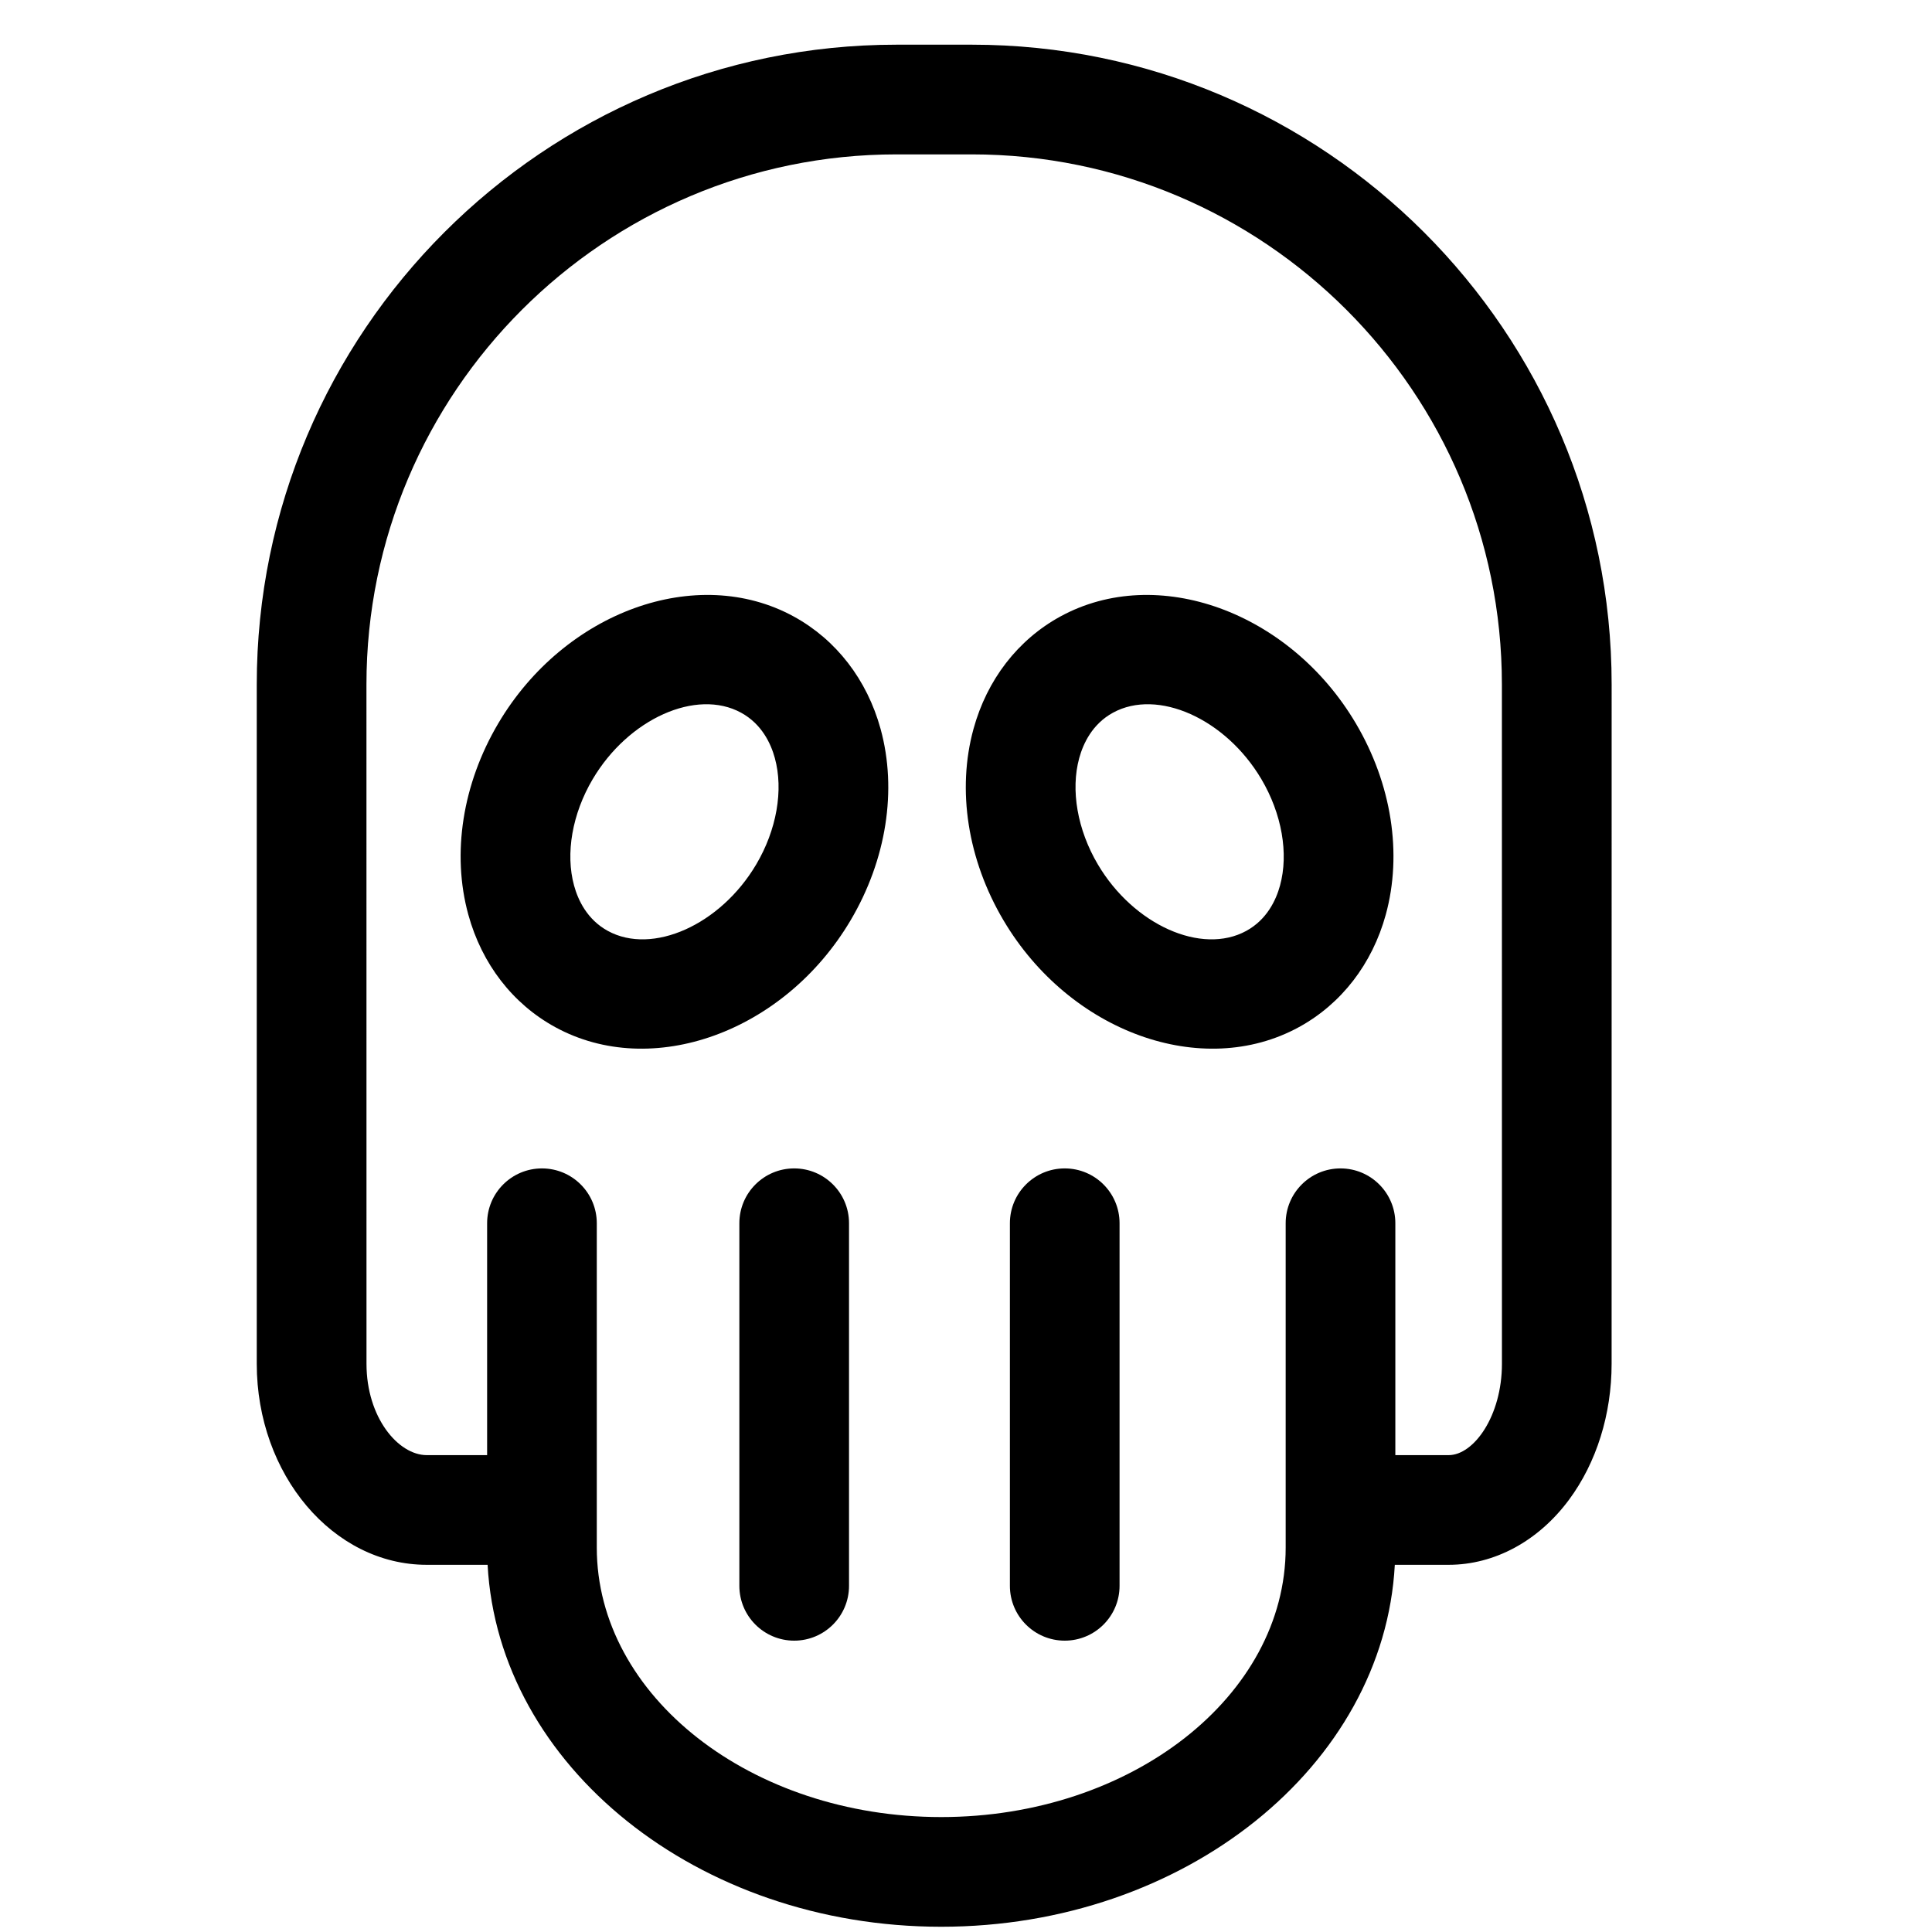 <?xml version="1.0" encoding="UTF-8"?>
<!-- The Best Svg Icon site in the world: iconSvg.co, Visit us! https://iconsvg.co -->
<svg fill="#000000" width="800px" height="800px" version="1.1" viewBox="144 144 512 512" xmlns="http://www.w3.org/2000/svg">
 <path d="m354.35 307.38c-25.645-14.031-60.77-1.332-78.297 28.312-9.492 16.047-12.387 34.527-7.945 50.699 3.59 13.062 11.762 23.645 23.02 29.805 25.637 14.031 60.758 1.332 78.293-28.312 9.492-16.047 12.387-34.527 7.945-50.703-3.59-13.059-11.762-23.645-23.016-29.801zm-9.949 65.707c-9.477 16.023-27.488 24.09-39.324 17.609-5.492-3.004-7.894-8.184-8.941-12.004-2.332-8.492-0.488-19.039 4.934-28.207 9.477-16.023 27.484-24.09 39.328-17.609 5.488 3 7.891 8.184 8.938 12.004 2.336 8.492 0.488 19.039-4.934 28.207zm80.598-65.707c-11.258 6.156-19.43 16.742-23.016 29.805-4.441 16.172-1.547 34.652 7.945 50.699 17.531 29.641 52.656 42.344 78.301 28.312 11.254-6.156 19.426-16.742 23.016-29.805 4.441-16.176 1.547-34.652-7.945-50.703-17.527-29.637-52.652-42.336-78.301-28.309zm58.215 71.312c-1.047 3.82-3.449 9-8.938 12.004-11.844 6.481-29.855-1.582-39.332-17.609-5.422-9.168-7.266-19.711-4.934-28.207 1.047-3.82 3.449-9.004 8.934-12.004 11.844-6.481 29.859 1.582 39.332 17.605 5.426 9.176 7.273 19.723 4.938 28.211zm-81.676-222.85h-19.945c-93.492 0-169.55 76.062-169.55 169.55v180.01c0 29.383 20.211 53.289 45.051 53.289h16.125c2.871 53.293 55.684 95.918 120.21 95.918s117.34-42.625 120.21-95.918h14.262c12.168 0 23.809-6.297 31.926-17.277 7.266-9.824 11.266-22.613 11.266-36.012l0.008-180.01c0-93.488-76.062-169.55-169.55-169.55zm140.49 349.56c0 13.863-7.457 24.223-14.125 24.223h-14.125v-61.453c0-8.027-6.504-14.531-14.531-14.531-8.027 0-14.531 6.504-14.531 14.531v85.953c0 39.379-40.949 71.414-91.281 71.414-50.336 0-91.281-32.035-91.281-71.414v-85.953c0-8.027-6.508-14.531-14.531-14.531-8.027 0-14.531 6.504-14.531 14.531v61.453h-15.984c-7.562 0-15.984-9.949-15.984-24.223l-0.012-180.01c0-77.465 63.02-140.48 140.48-140.48h19.945c77.465 0 140.48 63.02 140.48 140.48zm-187.56-51.762c-8.027 0-14.531 6.504-14.531 14.531v96.086c0 8.027 6.508 14.531 14.531 14.531 8.027 0 14.531-6.504 14.531-14.531v-96.086c0.004-8.023-6.504-14.531-14.531-14.531zm71.695 0c-8.027 0-14.531 6.504-14.531 14.531v96.086c0 8.027 6.504 14.531 14.531 14.531s14.531-6.504 14.531-14.531v-96.086c0.004-8.023-6.5-14.531-14.531-14.531z"/>
</svg>